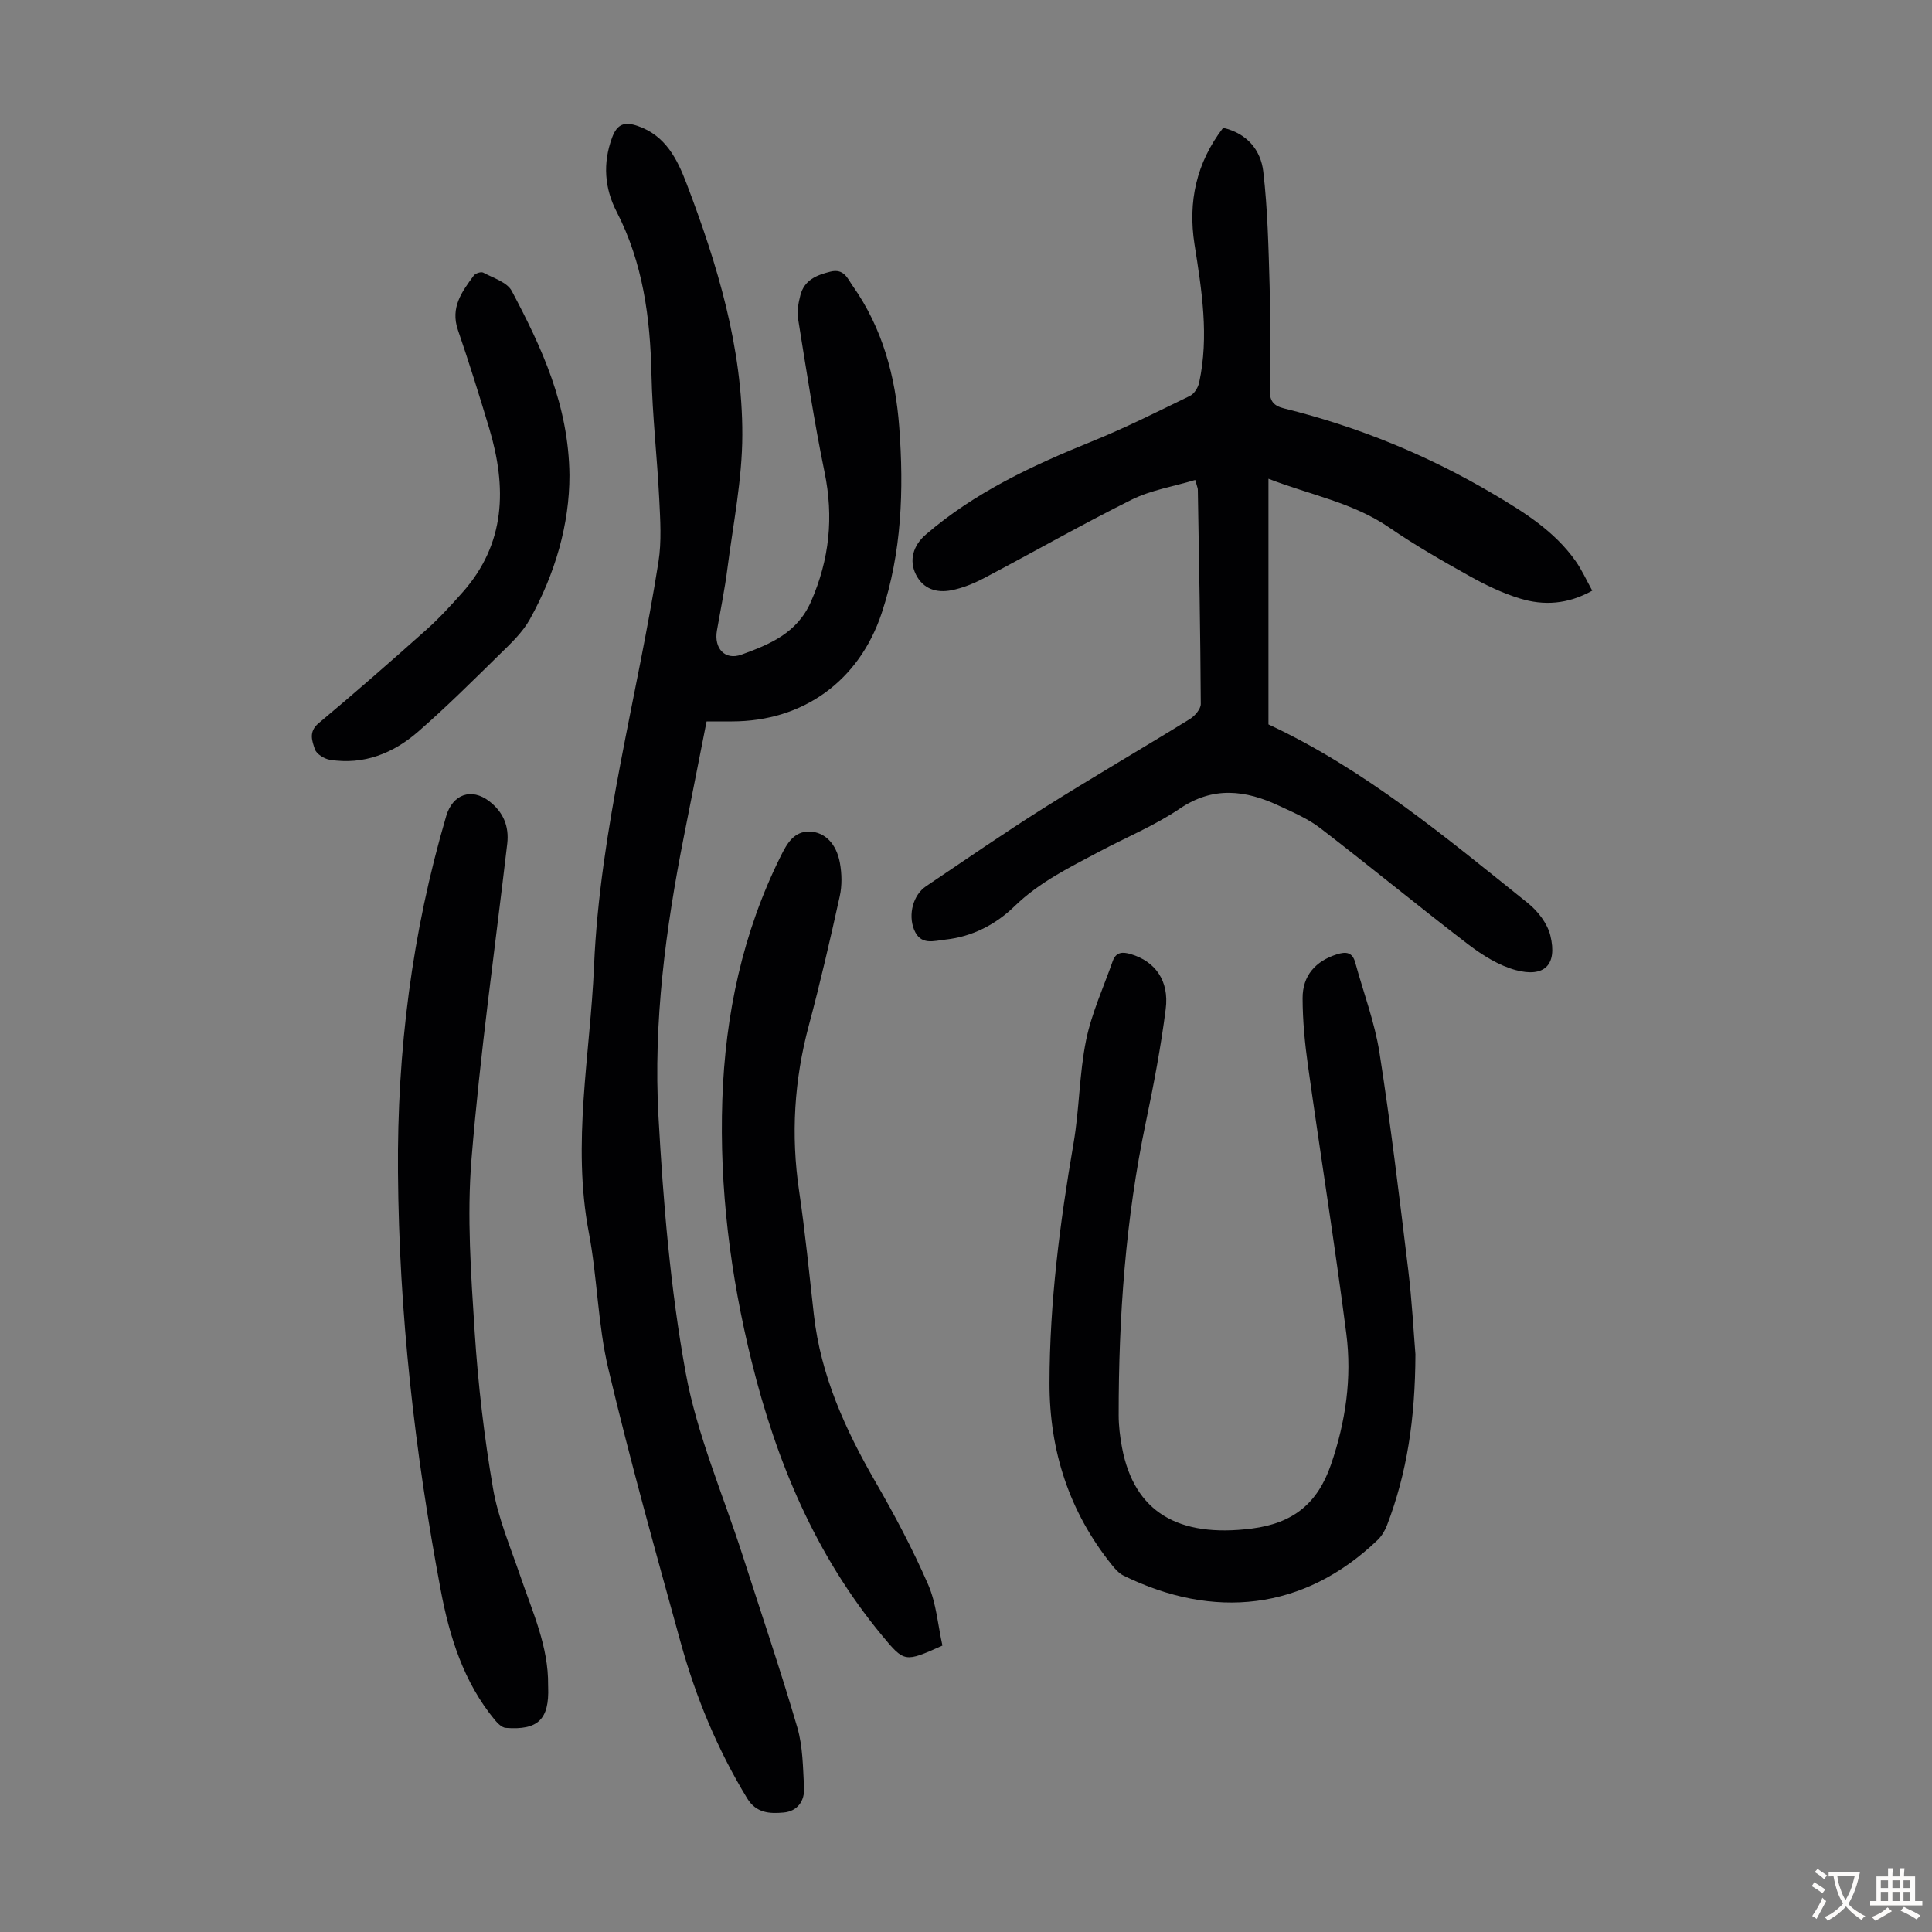 <svg enable-background="new 0 0 400 400" viewBox="0 0 400 400" xmlns="http://www.w3.org/2000/svg"><rect x="0" y="0" width="400" height="400" fill="#808080" stroke="none"/><g fill="#010103"><path d="m146.29 149.36c-1.59 8.04-3.14 15.91-4.69 23.78-3.79 19.16-6.35 38.52-5.27 58.02.98 17.72 2.45 35.55 5.62 52.98 2.36 12.97 7.79 25.38 11.85 38.04 3.79 11.81 7.79 23.55 11.27 35.45 1.16 3.97 1.17 8.31 1.4 12.5.15 2.78-1.39 4.89-4.25 5.14-2.85.25-5.65.15-7.54-2.96-6.15-10.11-10.63-20.93-13.76-32.27-5.2-18.84-10.48-37.67-14.98-56.68-2.18-9.2-2.26-18.88-4.03-28.19-3.52-18.51.29-36.78 1.08-55.15 1.23-28.42 8.97-55.8 13.34-83.71.67-4.24.37-8.68.16-13.01-.43-8.6-1.42-17.19-1.61-25.79-.26-11.75-1.75-23.08-7.23-33.71-2.48-4.81-2.88-10-.93-15.29 1.05-2.86 2.58-3.38 5.34-2.42 5.76 1.99 8.17 6.89 10.07 11.87 6.4 16.78 11.6 33.98 11.56 52.09-.02 9.21-1.9 18.42-3.08 27.61-.55 4.32-1.43 8.6-2.18 12.89-.64 3.67 1.64 6.23 5.09 4.98 5.83-2.12 11.52-4.43 14.39-10.98 3.83-8.75 4.72-17.48 2.8-26.82-2.16-10.49-3.76-21.11-5.47-31.69-.26-1.59.06-3.36.48-4.95.82-3.1 3.3-4.13 6.21-4.85 2.82-.7 3.54 1.42 4.6 2.93 6.18 8.76 8.87 18.77 9.65 29.26.97 13 .53 25.94-3.63 38.49-4.65 14.03-16.24 22.44-31.01 22.44-1.66 0-3.33 0-5.25 0z"/><path d="m247.46 99.37c-4.57 1.37-9.17 2.1-13.16 4.08-10.3 5.12-20.3 10.84-30.48 16.2-2.15 1.13-4.49 2.1-6.85 2.56-3.03.59-5.84-.23-7.36-3.3-1.42-2.87-.59-5.95 2.07-8.24 10.15-8.74 22.06-14.29 34.34-19.26 6.93-2.8 13.63-6.18 20.36-9.45.88-.43 1.67-1.72 1.89-2.74 2.08-9.61.54-19.12-.96-28.64-1.38-8.78.37-16.87 5.93-24.12 4.95 1.15 7.79 4.6 8.31 9.07.91 7.85 1.08 15.8 1.31 23.71.2 7.15.16 14.3.03 21.45-.04 2.33.77 3.33 3 3.88 15.29 3.78 29.72 9.68 43.28 17.7 6.38 3.77 12.66 7.68 17.03 13.87 1.32 1.86 2.26 3.99 3.46 6.15-5.09 2.85-10.06 3.13-14.98 1.62-3.59-1.1-7.07-2.77-10.37-4.61-5.66-3.16-11.31-6.39-16.65-10.06-7.55-5.2-16.41-6.77-25.04-10.12v50.86c20.04 9.35 36.73 23.41 53.71 37 2.06 1.65 4.04 4.21 4.65 6.7 1.51 6.15-1.29 8.74-7.16 7.17-3.53-.95-6.93-3.1-9.89-5.36-10.29-7.88-20.3-16.13-30.58-24.03-2.53-1.95-5.6-3.26-8.53-4.63-6.92-3.24-13.61-4.12-20.58.6-5.15 3.49-11.02 5.9-16.55 8.84-6.19 3.29-12.47 6.33-17.64 11.36-3.85 3.75-8.72 6.3-14.27 6.9-2.43.26-5.21 1.31-6.55-2.11-1.21-3.07-.21-7.11 2.5-8.93 8.07-5.43 16.08-10.97 24.31-16.16 10.01-6.31 20.25-12.25 30.32-18.47 1.03-.64 2.26-2.07 2.25-3.12-.08-14.77-.36-29.53-.61-44.3.02-.31-.14-.62-.54-2.07z"/><path d="m293.05 280.4c-.05 13.37-1.75 24.59-5.88 35.37-.42 1.11-1.09 2.23-1.93 3.05-15.32 14.71-34.05 16.51-52.61 7.4-.95-.47-1.75-1.37-2.43-2.22-8.83-10.98-12.93-23.65-12.91-37.63.02-16.72 2.15-33.23 4.98-49.69 1.21-7.04 1.17-14.31 2.59-21.3 1.14-5.6 3.6-10.93 5.51-16.37.67-1.9 1.99-2 3.75-1.47 5.01 1.49 7.98 5.45 7.23 11.36-1 7.85-2.48 15.66-4.11 23.42-4.2 20.03-5.65 40.29-5.63 60.7 0 2.22.28 4.48.69 6.67 2.52 13.39 11.68 18.71 26.87 16.78 8.62-1.1 13.65-5.25 16.4-13.26 3.04-8.85 4.35-17.91 3.17-27.09-2.38-18.51-5.34-36.94-7.93-55.42-.65-4.64-1.11-9.34-1.12-14.02-.02-4.7 2.69-7.69 7.08-9.09 1.9-.61 3.23-.47 3.82 1.7 1.7 6.22 4.03 12.34 5.02 18.67 2.33 14.91 4.12 29.91 5.94 44.89.79 6.45 1.12 12.94 1.5 17.55z"/><path d="m82.4 242.78c-.21-25.09 2.89-49.73 9.99-73.84 1.33-4.51 5.22-5.87 8.88-3.07 2.91 2.23 4.17 5.17 3.75 8.81-2.54 21.76-5.63 43.48-7.4 65.3-.97 11.85-.1 23.91.66 35.84.7 10.81 1.96 21.62 3.79 32.3 1.06 6.21 3.61 12.18 5.66 18.2 2.51 7.39 5.85 14.56 5.75 22.61 0 .11.01.22.01.34.25 6.69-2.08 9-8.78 8.47-.8-.06-1.68-.94-2.27-1.65-6.47-7.84-9.39-17.26-11.21-26.96-5.36-28.53-8.62-57.29-8.83-86.35z"/><path d="m195.12 340.7c-7.8 3.49-7.85 3.54-12.53-2.12-13.76-16.64-21.86-35.99-26.98-56.73-4.39-17.79-6.68-35.84-6.06-54.18.6-17.63 4.21-34.59 12.12-50.47 1.21-2.43 2.67-5.13 5.97-5.03 3.15.1 5.53 2.52 6.25 6.47.41 2.25.46 4.72-.03 6.93-1.97 8.95-4.03 17.88-6.4 26.73-3.03 11.3-3.73 22.65-2.02 34.23 1.26 8.52 2.1 17.09 3.06 25.65 1.42 12.6 6.5 23.8 12.77 34.65 3.96 6.85 7.69 13.89 10.85 21.14 1.75 3.98 2.07 8.57 3 12.73z"/><path d="m117.9 98.39c.01 10.11-2.93 20.34-8.22 29.86-1.49 2.67-3.87 4.92-6.1 7.1-5.58 5.48-11.13 11.01-17.03 16.15-5.14 4.47-11.24 6.92-18.24 5.81-1.17-.19-2.78-1.19-3.11-2.17-.57-1.71-1.38-3.62.77-5.41 7.55-6.31 14.96-12.8 22.3-19.35 2.66-2.37 5.09-5.03 7.46-7.7 9.02-10.14 9.21-21.78 5.56-33.99-2.05-6.83-4.18-13.65-6.49-20.39-1.59-4.65.84-7.93 3.3-11.26.34-.46 1.5-.83 1.94-.6 2.09 1.12 4.96 1.99 5.92 3.81 6.19 11.68 11.78 23.63 11.94 38.14z"/></g><path d="m377.9 391.2c-.2.3-.4.5-.6.8-.7-.6-1.4-1-2.2-1.5.2-.3.4-.5.5-.8.6.4 1.4.8 2.3 1.5zm-1.8 6.1c-.2-.2-.5-.4-.9-.6.4-.6.8-1.2 1.2-1.9s.7-1.3.9-1.9c.3.3.5.5.8.7-.7 1.3-1.4 2.6-2 3.7zm2.2-9c-.3.3-.5.5-.6.8-.6-.6-1.3-1.1-2-1.5.3-.3.5-.5.6-.7.6.5 1.3.9 2 1.4zm.3.2v-.9h2 4.5c-.3 1.3-.6 2.5-1 3.6s-.9 2.1-1.4 3c.4.5 1 1 1.6 1.4s1.2.8 1.9 1.1c-.3.2-.5.4-.8.8-.4-.3-1-.7-1.6-1.2s-1.2-1.1-1.6-1.6c-.5.6-1.1 1.1-1.7 1.6s-1.4.9-2.1 1.4c-.1-.3-.3-.5-.7-.8.6-.2 1.2-.5 1.9-1s1.4-1.1 2-1.8c-.5-.8-.9-1.6-1.2-2.5s-.6-2-.8-3.2c-.4.1-.7.1-1 .1zm2.5 2.7c.3 1 .7 1.7 1 2.2.3-.5.6-1.1 1-2s.6-1.9.9-3h-3.2-.4c.1.9.3 1.8.7 2.8z" fill="#fcfbfa"/><path d="m396.5 388.5v1.5 3.6h1.5v.9c-.4 0-1 0-1.7 0h-7.9c-.5 0-.9 0-1.2 0v-.9h1.3v-3.5c0-.7 0-1.2 0-1.6h2.4c0-.8 0-1.4 0-1.7h1c0 .3-.1.8-.1 1.7h1.5c0-.8 0-1.4 0-1.7h1c0 .3-.1.9-.1 1.7zm-8.2 9.2c-.2-.3-.5-.5-.8-.8.8-.3 1.4-.6 1.9-.9s1-.7 1.4-1.1c.3.3.6.5.9.8-1.6 1-2.8 1.6-3.4 2zm2.6-6.8v-1.6h-1.5v1.6zm0 2.7v-1.9h-1.5v1.9zm2.4-2.7v-1.6h-1.5v1.6zm0 2.7v-1.9h-1.5v1.9zm.2 2 .7-.8c.4.2.9.5 1.6.8s1.3.7 1.8 1c-.3.3-.5.5-.8.8-.4-.3-1.5-1-3.3-1.8zm2-4.7v-1.6h-1.4v1.6zm0 2.7v-1.9h-1.4v1.9z" fill="#fcfbfa"/></svg>